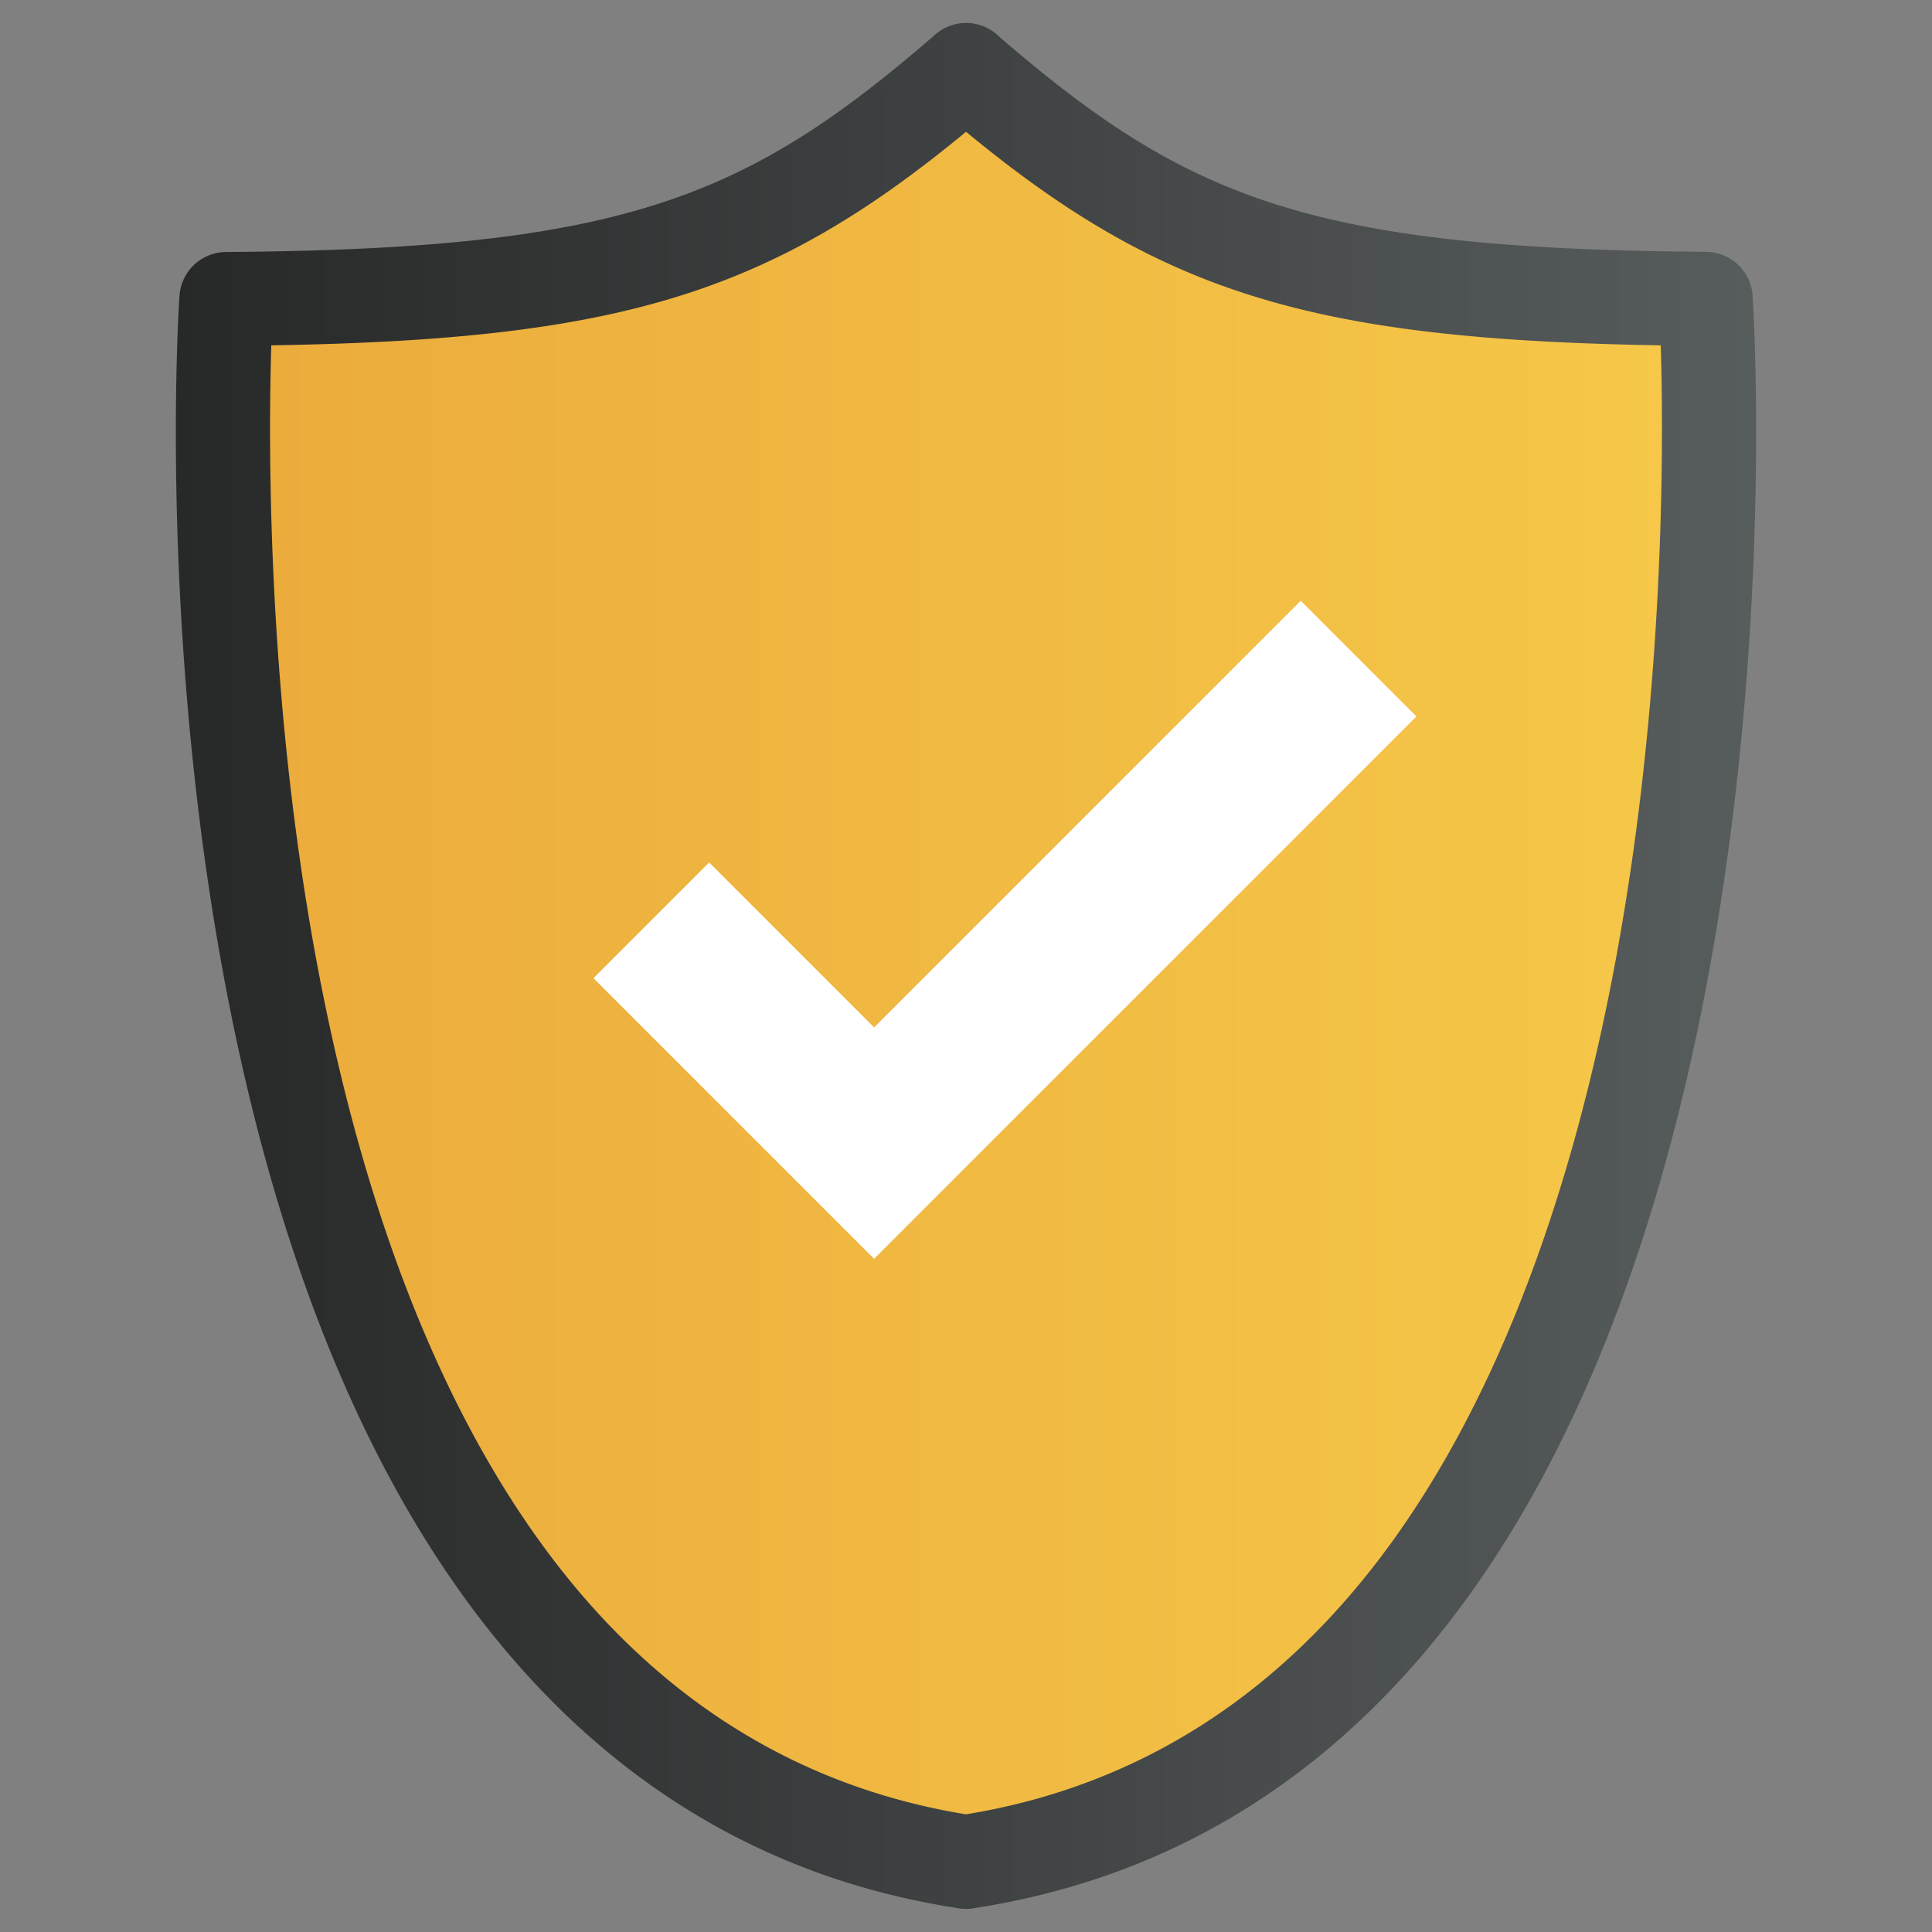 <svg id="Layer_1" data-name="Layer 1" xmlns="http://www.w3.org/2000/svg" xmlns:xlink="http://www.w3.org/1999/xlink" viewBox="0 0 850.39 850.39"><rect x="0" y="0" width="850.39" height="850.39" fill="#808080" stroke="none"/><defs><style>.cls-1{fill:url(#linear-gradient);}.cls-2{fill:url(#linear-gradient-2);}.cls-3{fill:#fff;}</style><linearGradient id="linear-gradient" x1="98.14" y1="425.19" x2="752.25" y2="425.19" gradientUnits="userSpaceOnUse"><stop offset="0" stop-color="#ebab3c"/><stop offset="1" stop-color="#f6c848"/></linearGradient><linearGradient id="linear-gradient-2" x1="77.39" y1="425.2" x2="773" y2="425.2" gradientUnits="userSpaceOnUse"><stop offset="0" stop-color="#272828"/><stop offset="1" stop-color="#575c5d"/></linearGradient></defs><path class="cls-1" d="M750.8,131.59C574.15,130.37,514.6,108.25,425.26,31v-.1l-.06.05-.06-.05V31c-89.35,77.29-148.9,99.41-325.55,100.63,0,0-42,631.88,325.55,687.92v0h.12v0C792.78,763.47,750.8,131.59,750.8,131.59Z"/><path class="cls-2" d="M425.13,840.21a20.71,20.71,0,0,1-4.09-.41C331.9,826,258.34,779,202.37,700.37c-43.88-61.69-76.87-142.94-98.05-241.49C68.68,293,78.52,136.79,79,130.22a20.68,20.68,0,0,1,20.49-19.3C274.11,109.7,328.22,87.29,410.77,16a20.46,20.46,0,0,1,5.82-4l.48-.21a20.7,20.7,0,0,1,23,4.58c82.28,70.92,136.53,93.26,310.85,94.47a20.66,20.66,0,0,1,20.49,19.3c.44,6.57,10.28,162.77-25.36,328.66-21.18,98.55-54.16,179.8-98.05,241.49C592,779.07,518.45,826,429.28,839.81A18,18,0,0,1,425.13,840.21ZM119.41,152c-1.43,46.55-2,171.42,25.52,298.93,20,92.83,50.76,168.78,91.36,225.73C285,745.1,348.59,786.09,425.2,798.59c76.6-12.5,140.15-53.49,188.91-121.89,40.59-57,71.33-132.9,91.36-225.73C733,323.46,732.41,198.59,731,152c-153.22-2.53-219.59-22.8-305.78-94C339,129.24,272.63,149.51,119.41,152ZM425.14,30.86h0Z"/><polygon class="cls-3" points="623.46 315.35 572.53 264.43 384.74 452.23 312.14 379.64 261.22 430.56 333.81 503.15 384.74 554.08 435.66 503.15 435.66 503.15 623.46 315.35"/></svg>